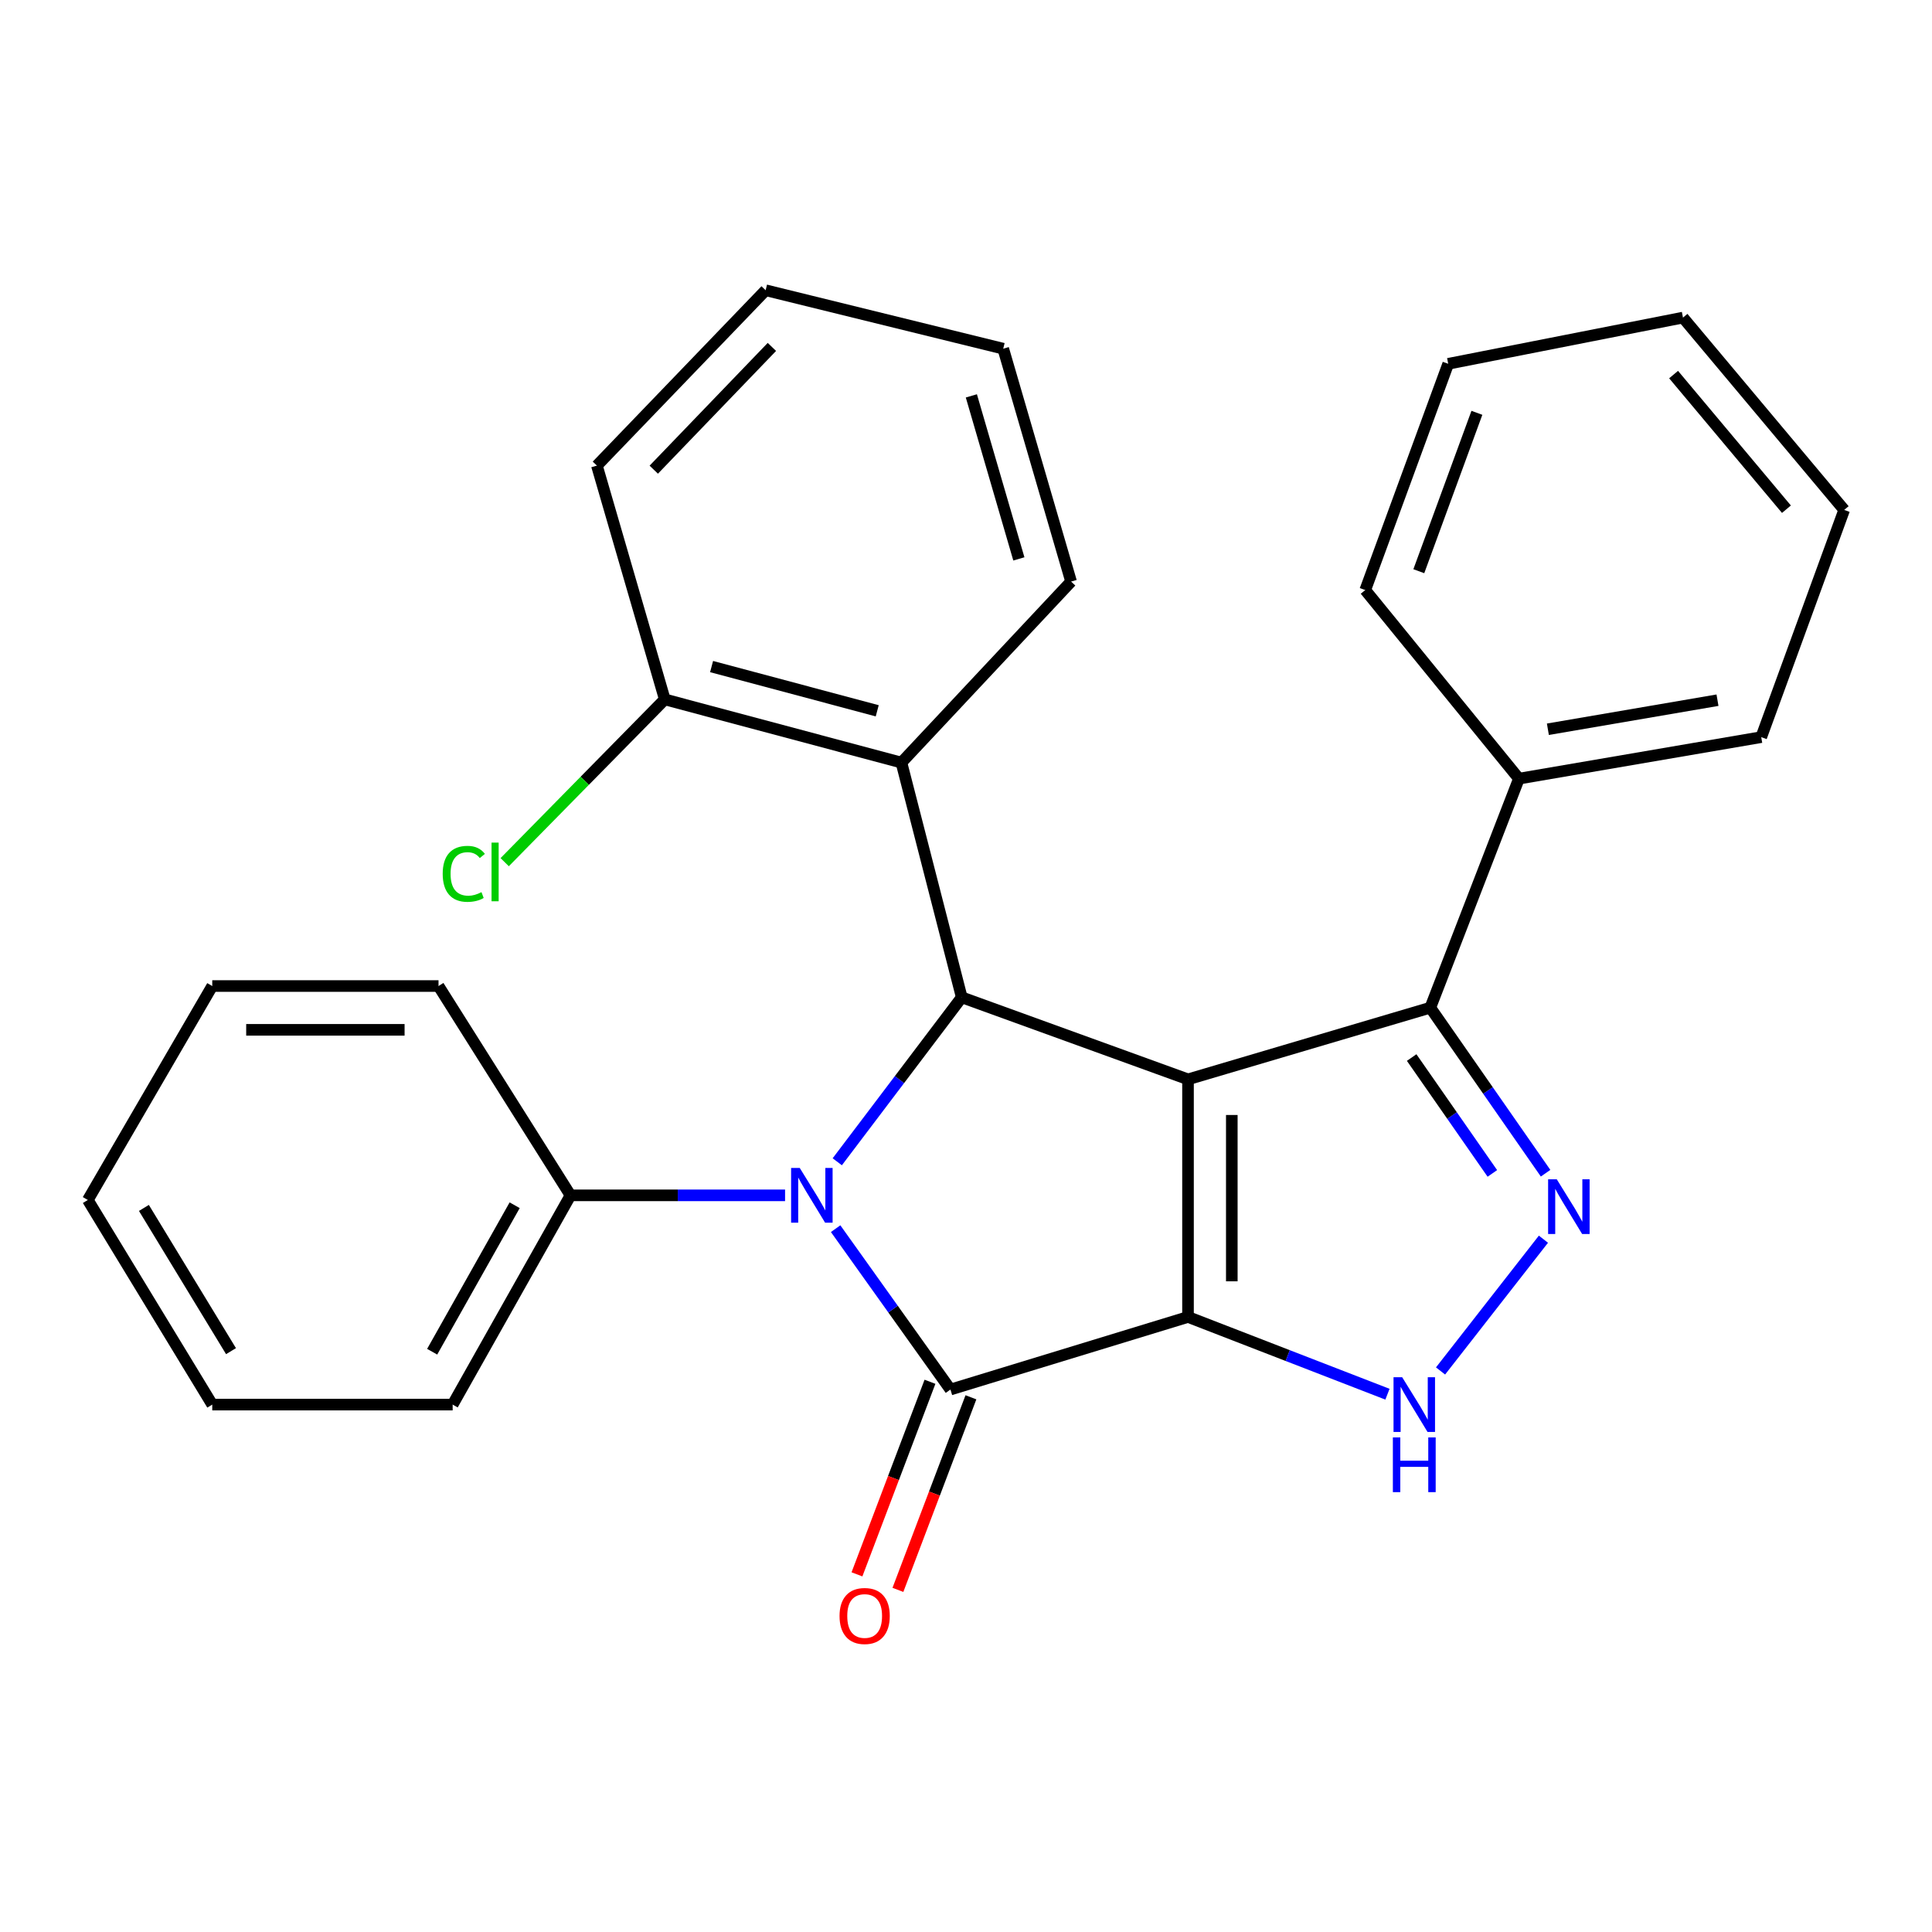 <?xml version='1.0' encoding='iso-8859-1'?>
<svg version='1.1' baseProfile='full'
              xmlns='http://www.w3.org/2000/svg'
                      xmlns:rdkit='http://www.rdkit.org/xml'
                      xmlns:xlink='http://www.w3.org/1999/xlink'
                  xml:space='preserve'
width='1000px' height='1000px' viewBox='0 0 1000 1000'>
<!-- END OF HEADER -->
<rect style='opacity:1.0;fill:#FFFFFF;stroke:none' width='1000' height='1000' x='0' y='0'> </rect>
<path class='bond-0' d='M 614.912,681.653 L 614.912,558.669' style='fill:none;fill-rule:evenodd;stroke:#000000;stroke-width:6px;stroke-linecap:butt;stroke-linejoin:miter;stroke-opacity:1' />
<path class='bond-0' d='M 637.582,663.205 L 637.582,577.116' style='fill:none;fill-rule:evenodd;stroke:#000000;stroke-width:6px;stroke-linecap:butt;stroke-linejoin:miter;stroke-opacity:1' />
<path class='bond-1' d='M 614.912,681.653 L 491.952,719.222' style='fill:none;fill-rule:evenodd;stroke:#000000;stroke-width:6px;stroke-linecap:butt;stroke-linejoin:miter;stroke-opacity:1' />
<path class='bond-4' d='M 614.912,681.653 L 666.529,701.648' style='fill:none;fill-rule:evenodd;stroke:#000000;stroke-width:6px;stroke-linecap:butt;stroke-linejoin:miter;stroke-opacity:1' />
<path class='bond-4' d='M 666.529,701.648 L 718.147,721.642' style='fill:none;fill-rule:evenodd;stroke:#0000FF;stroke-width:6px;stroke-linecap:butt;stroke-linejoin:miter;stroke-opacity:1' />
<path class='bond-3' d='M 614.912,558.669 L 497.796,516.213' style='fill:none;fill-rule:evenodd;stroke:#000000;stroke-width:6px;stroke-linecap:butt;stroke-linejoin:miter;stroke-opacity:1' />
<path class='bond-6' d='M 614.912,558.669 L 740.327,521.578' style='fill:none;fill-rule:evenodd;stroke:#000000;stroke-width:6px;stroke-linecap:butt;stroke-linejoin:miter;stroke-opacity:1' />
<path class='bond-2' d='M 491.952,719.222 L 462.238,677.588' style='fill:none;fill-rule:evenodd;stroke:#000000;stroke-width:6px;stroke-linecap:butt;stroke-linejoin:miter;stroke-opacity:1' />
<path class='bond-2' d='M 462.238,677.588 L 432.524,635.953' style='fill:none;fill-rule:evenodd;stroke:#0000FF;stroke-width:6px;stroke-linecap:butt;stroke-linejoin:miter;stroke-opacity:1' />
<path class='bond-8' d='M 481.353,715.204 L 462.458,765.042' style='fill:none;fill-rule:evenodd;stroke:#000000;stroke-width:6px;stroke-linecap:butt;stroke-linejoin:miter;stroke-opacity:1' />
<path class='bond-8' d='M 462.458,765.042 L 443.562,814.88' style='fill:none;fill-rule:evenodd;stroke:#FF0000;stroke-width:6px;stroke-linecap:butt;stroke-linejoin:miter;stroke-opacity:1' />
<path class='bond-8' d='M 502.551,723.241 L 483.655,773.079' style='fill:none;fill-rule:evenodd;stroke:#000000;stroke-width:6px;stroke-linecap:butt;stroke-linejoin:miter;stroke-opacity:1' />
<path class='bond-8' d='M 483.655,773.079 L 464.76,822.917' style='fill:none;fill-rule:evenodd;stroke:#FF0000;stroke-width:6px;stroke-linecap:butt;stroke-linejoin:miter;stroke-opacity:1' />
<path class='bond-9' d='M 406.351,618.706 L 350.821,618.706' style='fill:none;fill-rule:evenodd;stroke:#0000FF;stroke-width:6px;stroke-linecap:butt;stroke-linejoin:miter;stroke-opacity:1' />
<path class='bond-9' d='M 350.821,618.706 L 295.29,618.706' style='fill:none;fill-rule:evenodd;stroke:#000000;stroke-width:6px;stroke-linecap:butt;stroke-linejoin:miter;stroke-opacity:1' />
<path class='bond-28' d='M 433.365,601.333 L 465.581,558.773' style='fill:none;fill-rule:evenodd;stroke:#0000FF;stroke-width:6px;stroke-linecap:butt;stroke-linejoin:miter;stroke-opacity:1' />
<path class='bond-28' d='M 465.581,558.773 L 497.796,516.213' style='fill:none;fill-rule:evenodd;stroke:#000000;stroke-width:6px;stroke-linecap:butt;stroke-linejoin:miter;stroke-opacity:1' />
<path class='bond-7' d='M 497.796,516.213 L 466.574,394.714' style='fill:none;fill-rule:evenodd;stroke:#000000;stroke-width:6px;stroke-linecap:butt;stroke-linejoin:miter;stroke-opacity:1' />
<path class='bond-5' d='M 745.622,709.608 L 798.876,641.408' style='fill:none;fill-rule:evenodd;stroke:#0000FF;stroke-width:6px;stroke-linecap:butt;stroke-linejoin:miter;stroke-opacity:1' />
<path class='bond-27' d='M 799.993,607.253 L 770.16,564.415' style='fill:none;fill-rule:evenodd;stroke:#0000FF;stroke-width:6px;stroke-linecap:butt;stroke-linejoin:miter;stroke-opacity:1' />
<path class='bond-27' d='M 770.16,564.415 L 740.327,521.578' style='fill:none;fill-rule:evenodd;stroke:#000000;stroke-width:6px;stroke-linecap:butt;stroke-linejoin:miter;stroke-opacity:1' />
<path class='bond-27' d='M 772.44,607.357 L 751.557,577.371' style='fill:none;fill-rule:evenodd;stroke:#0000FF;stroke-width:6px;stroke-linecap:butt;stroke-linejoin:miter;stroke-opacity:1' />
<path class='bond-27' d='M 751.557,577.371 L 730.674,547.385' style='fill:none;fill-rule:evenodd;stroke:#000000;stroke-width:6px;stroke-linecap:butt;stroke-linejoin:miter;stroke-opacity:1' />
<path class='bond-11' d='M 740.327,521.578 L 786.196,403.027' style='fill:none;fill-rule:evenodd;stroke:#000000;stroke-width:6px;stroke-linecap:butt;stroke-linejoin:miter;stroke-opacity:1' />
<path class='bond-10' d='M 466.574,394.714 L 344.094,362.007' style='fill:none;fill-rule:evenodd;stroke:#000000;stroke-width:6px;stroke-linecap:butt;stroke-linejoin:miter;stroke-opacity:1' />
<path class='bond-10' d='M 454.051,367.906 L 368.315,345.01' style='fill:none;fill-rule:evenodd;stroke:#000000;stroke-width:6px;stroke-linecap:butt;stroke-linejoin:miter;stroke-opacity:1' />
<path class='bond-13' d='M 466.574,394.714 L 554.395,301.024' style='fill:none;fill-rule:evenodd;stroke:#000000;stroke-width:6px;stroke-linecap:butt;stroke-linejoin:miter;stroke-opacity:1' />
<path class='bond-14' d='M 295.29,618.706 L 234.295,727.018' style='fill:none;fill-rule:evenodd;stroke:#000000;stroke-width:6px;stroke-linecap:butt;stroke-linejoin:miter;stroke-opacity:1' />
<path class='bond-14' d='M 266.388,623.829 L 223.691,699.648' style='fill:none;fill-rule:evenodd;stroke:#000000;stroke-width:6px;stroke-linecap:butt;stroke-linejoin:miter;stroke-opacity:1' />
<path class='bond-15' d='M 295.29,618.706 L 226.978,510.369' style='fill:none;fill-rule:evenodd;stroke:#000000;stroke-width:6px;stroke-linecap:butt;stroke-linejoin:miter;stroke-opacity:1' />
<path class='bond-12' d='M 344.094,362.007 L 302.663,404.133' style='fill:none;fill-rule:evenodd;stroke:#000000;stroke-width:6px;stroke-linecap:butt;stroke-linejoin:miter;stroke-opacity:1' />
<path class='bond-12' d='M 302.663,404.133 L 261.232,446.259' style='fill:none;fill-rule:evenodd;stroke:#00CC00;stroke-width:6px;stroke-linecap:butt;stroke-linejoin:miter;stroke-opacity:1' />
<path class='bond-16' d='M 344.094,362.007 L 308.955,240.999' style='fill:none;fill-rule:evenodd;stroke:#000000;stroke-width:6px;stroke-linecap:butt;stroke-linejoin:miter;stroke-opacity:1' />
<path class='bond-17' d='M 786.196,403.027 L 911.611,381.541' style='fill:none;fill-rule:evenodd;stroke:#000000;stroke-width:6px;stroke-linecap:butt;stroke-linejoin:miter;stroke-opacity:1' />
<path class='bond-17' d='M 801.18,377.459 L 888.971,362.419' style='fill:none;fill-rule:evenodd;stroke:#000000;stroke-width:6px;stroke-linecap:butt;stroke-linejoin:miter;stroke-opacity:1' />
<path class='bond-18' d='M 786.196,403.027 L 706.649,305.42' style='fill:none;fill-rule:evenodd;stroke:#000000;stroke-width:6px;stroke-linecap:butt;stroke-linejoin:miter;stroke-opacity:1' />
<path class='bond-19' d='M 554.395,301.024 L 519.269,180.483' style='fill:none;fill-rule:evenodd;stroke:#000000;stroke-width:6px;stroke-linecap:butt;stroke-linejoin:miter;stroke-opacity:1' />
<path class='bond-19' d='M 527.362,289.285 L 502.774,204.907' style='fill:none;fill-rule:evenodd;stroke:#000000;stroke-width:6px;stroke-linecap:butt;stroke-linejoin:miter;stroke-opacity:1' />
<path class='bond-21' d='M 234.295,727.018 L 109.862,727.018' style='fill:none;fill-rule:evenodd;stroke:#000000;stroke-width:6px;stroke-linecap:butt;stroke-linejoin:miter;stroke-opacity:1' />
<path class='bond-22' d='M 226.978,510.369 L 109.862,510.369' style='fill:none;fill-rule:evenodd;stroke:#000000;stroke-width:6px;stroke-linecap:butt;stroke-linejoin:miter;stroke-opacity:1' />
<path class='bond-22' d='M 209.411,533.039 L 127.43,533.039' style='fill:none;fill-rule:evenodd;stroke:#000000;stroke-width:6px;stroke-linecap:butt;stroke-linejoin:miter;stroke-opacity:1' />
<path class='bond-31' d='M 308.955,240.999 L 396.297,150.231' style='fill:none;fill-rule:evenodd;stroke:#000000;stroke-width:6px;stroke-linecap:butt;stroke-linejoin:miter;stroke-opacity:1' />
<path class='bond-31' d='M 338.392,243.103 L 399.532,179.565' style='fill:none;fill-rule:evenodd;stroke:#000000;stroke-width:6px;stroke-linecap:butt;stroke-linejoin:miter;stroke-opacity:1' />
<path class='bond-23' d='M 911.611,381.541 L 954.545,263.934' style='fill:none;fill-rule:evenodd;stroke:#000000;stroke-width:6px;stroke-linecap:butt;stroke-linejoin:miter;stroke-opacity:1' />
<path class='bond-20' d='M 706.649,305.42 L 749.596,188.304' style='fill:none;fill-rule:evenodd;stroke:#000000;stroke-width:6px;stroke-linecap:butt;stroke-linejoin:miter;stroke-opacity:1' />
<path class='bond-20' d='M 734.375,295.657 L 764.438,213.677' style='fill:none;fill-rule:evenodd;stroke:#000000;stroke-width:6px;stroke-linecap:butt;stroke-linejoin:miter;stroke-opacity:1' />
<path class='bond-24' d='M 519.269,180.483 L 396.297,150.231' style='fill:none;fill-rule:evenodd;stroke:#000000;stroke-width:6px;stroke-linecap:butt;stroke-linejoin:miter;stroke-opacity:1' />
<path class='bond-25' d='M 749.596,188.304 L 871.107,164.387' style='fill:none;fill-rule:evenodd;stroke:#000000;stroke-width:6px;stroke-linecap:butt;stroke-linejoin:miter;stroke-opacity:1' />
<path class='bond-29' d='M 109.862,727.018 L 45.455,621.112' style='fill:none;fill-rule:evenodd;stroke:#000000;stroke-width:6px;stroke-linecap:butt;stroke-linejoin:miter;stroke-opacity:1' />
<path class='bond-29' d='M 119.571,699.353 L 74.485,625.218' style='fill:none;fill-rule:evenodd;stroke:#000000;stroke-width:6px;stroke-linecap:butt;stroke-linejoin:miter;stroke-opacity:1' />
<path class='bond-26' d='M 109.862,510.369 L 45.455,621.112' style='fill:none;fill-rule:evenodd;stroke:#000000;stroke-width:6px;stroke-linecap:butt;stroke-linejoin:miter;stroke-opacity:1' />
<path class='bond-30' d='M 954.545,263.934 L 871.107,164.387' style='fill:none;fill-rule:evenodd;stroke:#000000;stroke-width:6px;stroke-linecap:butt;stroke-linejoin:miter;stroke-opacity:1' />
<path class='bond-30' d='M 924.656,263.564 L 866.249,193.882' style='fill:none;fill-rule:evenodd;stroke:#000000;stroke-width:6px;stroke-linecap:butt;stroke-linejoin:miter;stroke-opacity:1' />
<path  class='atom-3' d='M 413.954 604.546
L 423.234 619.546
Q 424.154 621.026, 425.634 623.706
Q 427.114 626.386, 427.194 626.546
L 427.194 604.546
L 430.954 604.546
L 430.954 632.866
L 427.074 632.866
L 417.114 616.466
Q 415.954 614.546, 414.714 612.346
Q 413.514 610.146, 413.154 609.466
L 413.154 632.866
L 409.474 632.866
L 409.474 604.546
L 413.954 604.546
' fill='#0000FF'/>
<path  class='atom-5' d='M 725.767 712.858
L 735.047 727.858
Q 735.967 729.338, 737.447 732.018
Q 738.927 734.698, 739.007 734.858
L 739.007 712.858
L 742.767 712.858
L 742.767 741.178
L 738.887 741.178
L 728.927 724.778
Q 727.767 722.858, 726.527 720.658
Q 725.327 718.458, 724.967 717.778
L 724.967 741.178
L 721.287 741.178
L 721.287 712.858
L 725.767 712.858
' fill='#0000FF'/>
<path  class='atom-5' d='M 720.947 744.01
L 724.787 744.01
L 724.787 756.05
L 739.267 756.05
L 739.267 744.01
L 743.107 744.01
L 743.107 772.33
L 739.267 772.33
L 739.267 759.25
L 724.787 759.25
L 724.787 772.33
L 720.947 772.33
L 720.947 744.01
' fill='#0000FF'/>
<path  class='atom-6' d='M 805.78 610.39
L 815.06 625.39
Q 815.98 626.87, 817.46 629.55
Q 818.94 632.23, 819.02 632.39
L 819.02 610.39
L 822.78 610.39
L 822.78 638.71
L 818.9 638.71
L 808.94 622.31
Q 807.78 620.39, 806.54 618.19
Q 805.34 615.99, 804.98 615.31
L 804.98 638.71
L 801.3 638.71
L 801.3 610.39
L 805.78 610.39
' fill='#0000FF'/>
<path  class='atom-9' d='M 434.544 836.43
Q 434.544 829.63, 437.904 825.83
Q 441.264 822.03, 447.544 822.03
Q 453.824 822.03, 457.184 825.83
Q 460.544 829.63, 460.544 836.43
Q 460.544 843.31, 457.144 847.23
Q 453.744 851.11, 447.544 851.11
Q 441.304 851.11, 437.904 847.23
Q 434.544 843.35, 434.544 836.43
M 447.544 847.91
Q 451.864 847.91, 454.184 845.03
Q 456.544 842.11, 456.544 836.43
Q 456.544 830.87, 454.184 828.07
Q 451.864 825.23, 447.544 825.23
Q 443.224 825.23, 440.864 828.03
Q 438.544 830.83, 438.544 836.43
Q 438.544 842.15, 440.864 845.03
Q 443.224 847.91, 447.544 847.91
' fill='#FF0000'/>
<path  class='atom-13' d='M 229.14 452.294
Q 229.14 445.254, 232.42 441.574
Q 235.74 437.854, 242.02 437.854
Q 247.86 437.854, 250.98 441.974
L 248.34 444.134
Q 246.06 441.134, 242.02 441.134
Q 237.74 441.134, 235.46 444.014
Q 233.22 446.854, 233.22 452.294
Q 233.22 457.894, 235.54 460.774
Q 237.9 463.654, 242.46 463.654
Q 245.58 463.654, 249.22 461.774
L 250.34 464.774
Q 248.86 465.734, 246.62 466.294
Q 244.38 466.854, 241.9 466.854
Q 235.74 466.854, 232.42 463.094
Q 229.14 459.334, 229.14 452.294
' fill='#00CC00'/>
<path  class='atom-13' d='M 254.42 436.134
L 258.1 436.134
L 258.1 466.494
L 254.42 466.494
L 254.42 436.134
' fill='#00CC00'/>
</svg>
